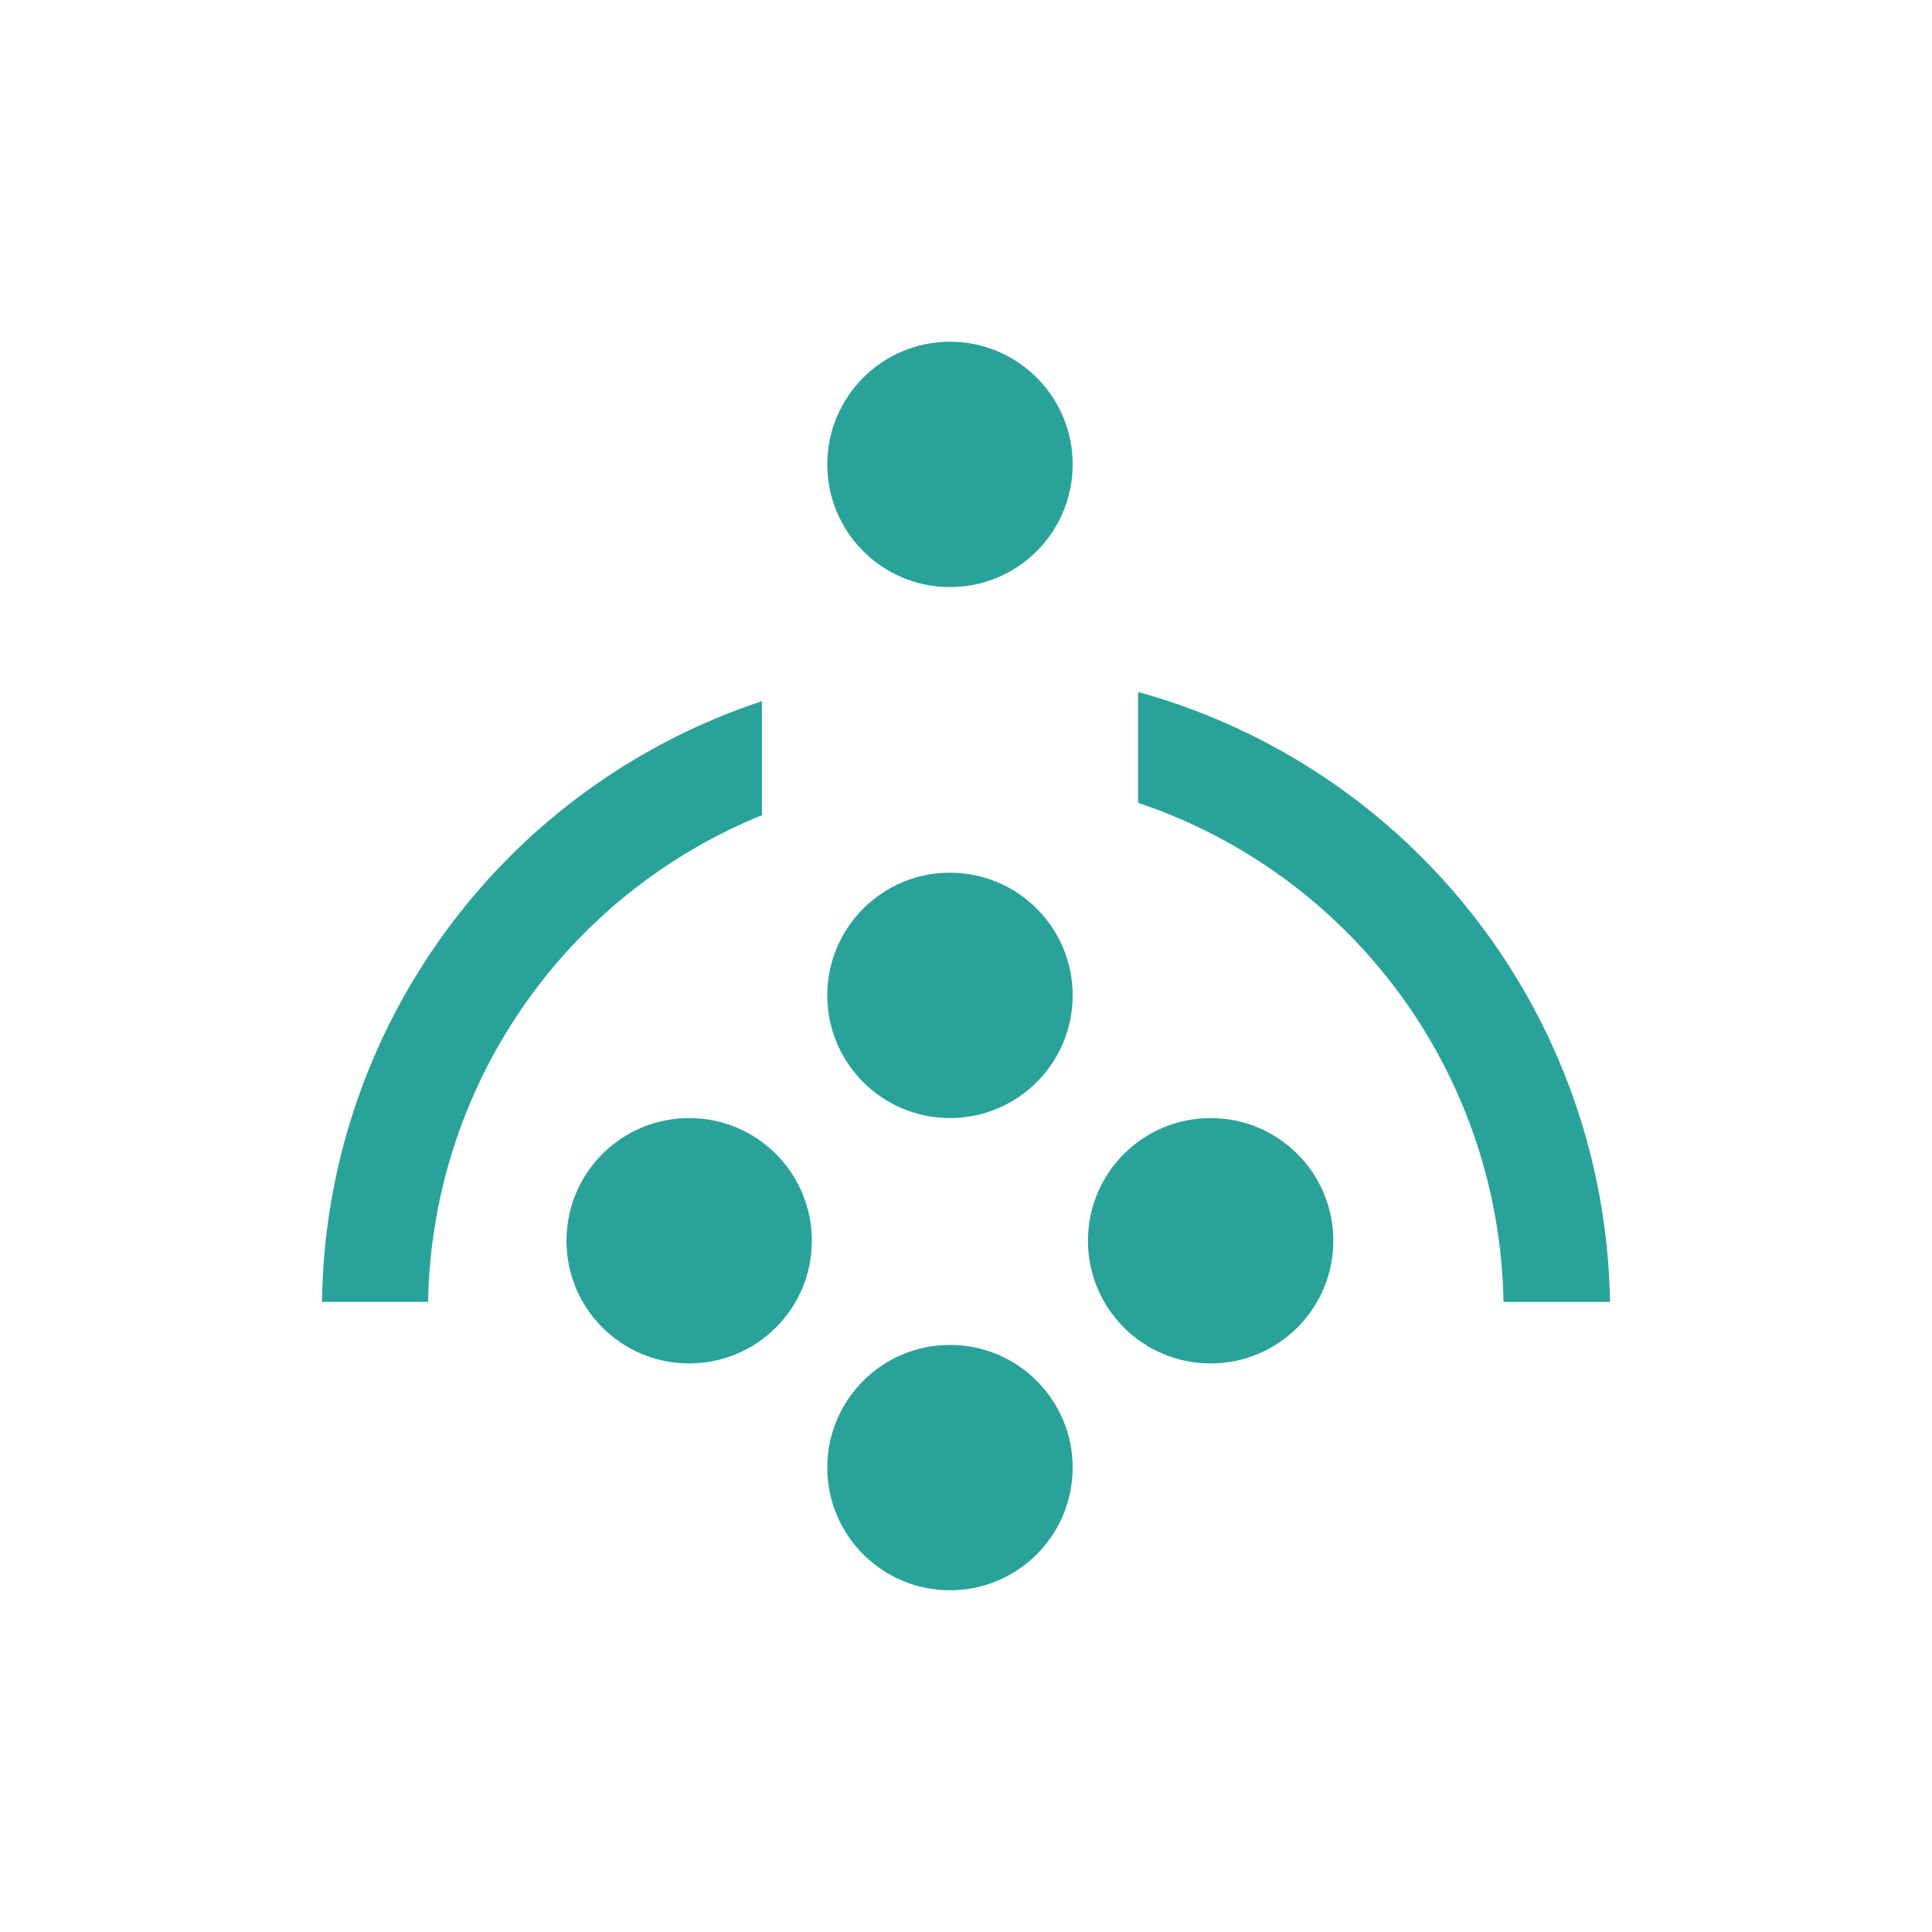 <svg width="24" height="24" viewBox="0 0 24 24" fill="none" xmlns="http://www.w3.org/2000/svg">
<path d="M15.039 13.889C14.197 13.889 13.515 14.571 13.515 15.413C13.515 16.255 14.197 16.937 15.039 16.937C15.881 16.937 16.563 16.255 16.563 15.413C16.563 14.571 15.881 13.889 15.039 13.889Z" fill="#29A29A"/>
<path d="M11.801 10.841C10.959 10.841 10.277 11.523 10.277 12.365C10.277 13.207 10.959 13.889 11.801 13.889C12.643 13.889 13.325 13.207 13.325 12.365C13.325 11.523 12.643 10.841 11.801 10.841Z" fill="#29A29A"/>
<path d="M11.801 4.245C10.959 4.245 10.277 4.927 10.277 5.769C10.277 6.611 10.959 7.293 11.801 7.293C12.643 7.293 13.325 6.611 13.325 5.769C13.325 4.927 12.643 4.245 11.801 4.245Z" fill="#29A29A"/>
<path d="M11.801 16.707C10.959 16.707 10.277 17.389 10.277 18.231C10.277 19.073 10.959 19.755 11.801 19.755C12.643 19.755 13.325 19.073 13.325 18.231C13.325 17.389 12.643 16.707 11.801 16.707Z" fill="#29A29A"/>
<path d="M8.561 13.889C7.719 13.889 7.037 14.571 7.037 15.413C7.037 16.255 7.719 16.937 8.561 16.937C9.403 16.937 10.085 16.255 10.085 15.413C10.085 14.571 9.403 13.889 8.561 13.889Z" fill="#29A29A"/>
<path d="M14.138 8.596V9.973C15.443 10.411 16.579 11.242 17.392 12.352C18.205 13.462 18.654 14.797 18.677 16.173H20C19.973 14.446 19.387 12.775 18.33 11.409C17.273 10.043 15.803 9.056 14.138 8.596V8.596Z" fill="#29A29A"/>
<path d="M9.465 10.127L9.465 8.71C7.891 9.231 6.518 10.229 5.539 11.567C4.559 12.904 4.021 14.514 4 16.172H5.318C5.34 14.869 5.746 13.601 6.483 12.526C7.22 11.451 8.257 10.617 9.465 10.127V10.127Z" fill="#29A29A"/>
</svg>